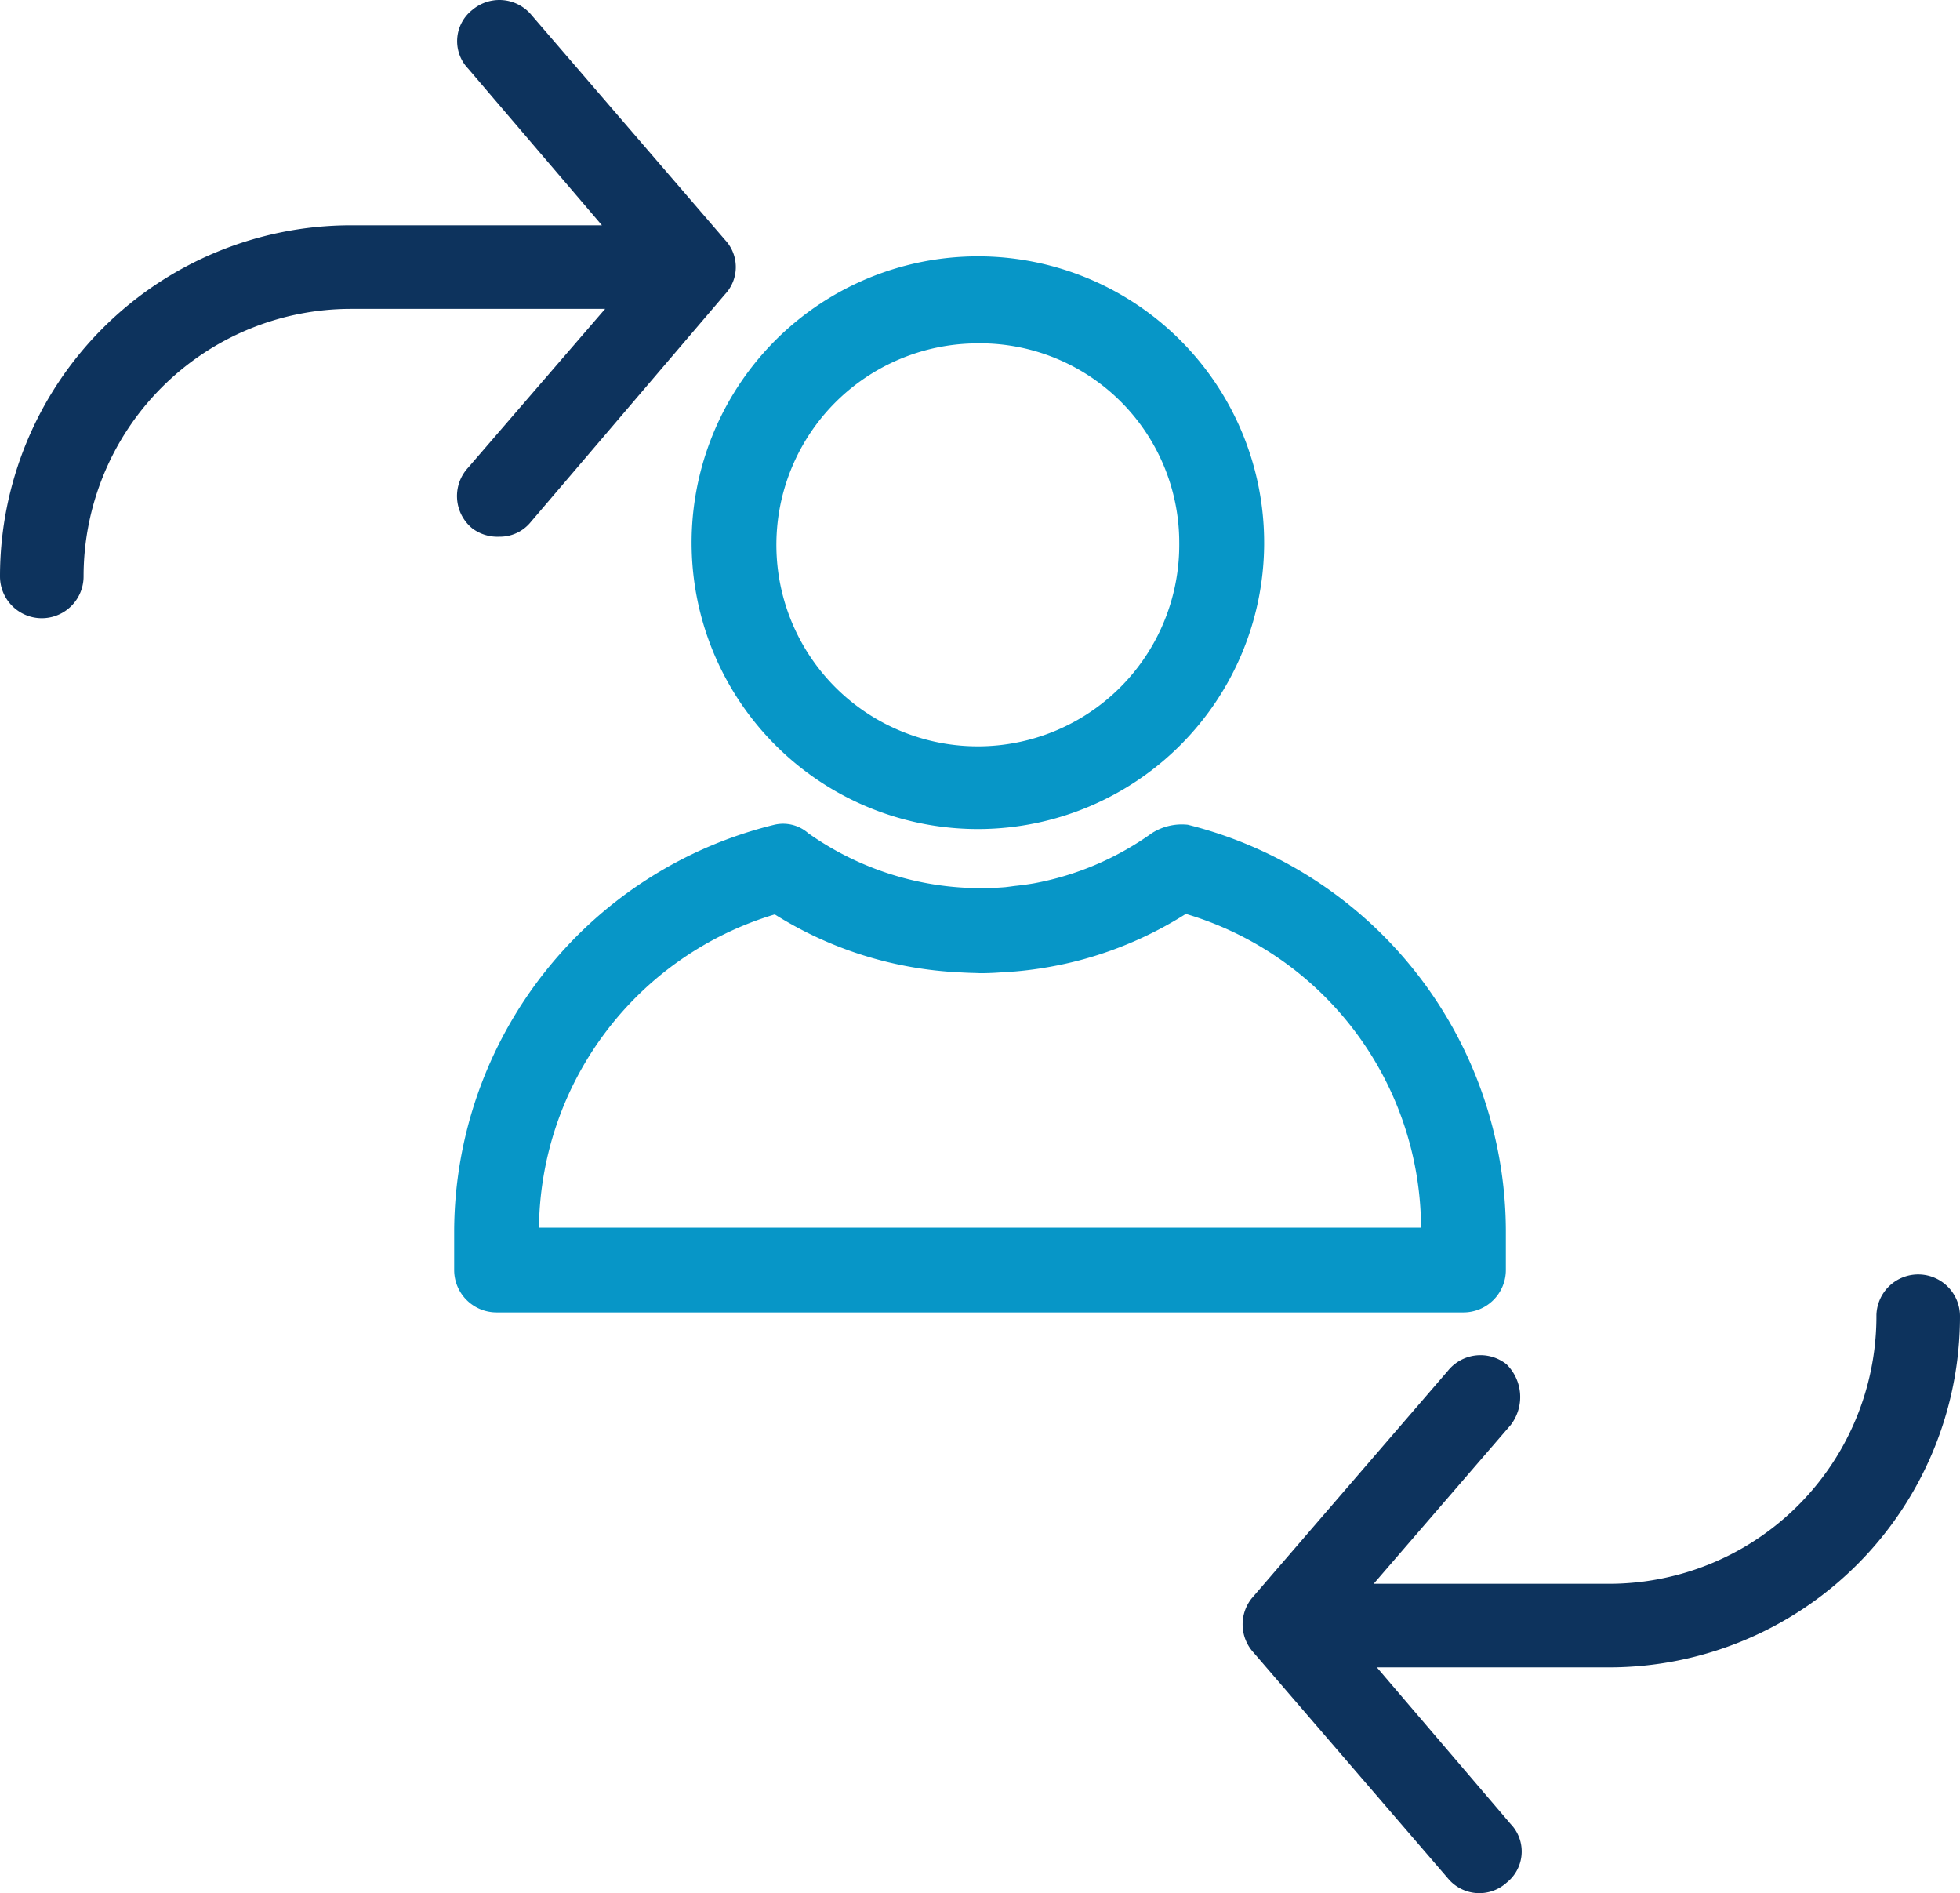<svg xmlns="http://www.w3.org/2000/svg" width="93.8" height="90.58" viewBox="0 0 93.8 90.58">
  <g id="Group_637" data-name="Group 637" transform="translate(-1294 -3793.926)">
    <path id="Path_3505" data-name="Path 3505" d="M48.592,17.717A13.7,13.7,0,1,0,62.963,31.5v-.1a13.7,13.7,0,0,0-13.7-13.7C49.039,17.7,48.815,17.706,48.592,17.717Zm.773,4.144A9.537,9.537,0,0,1,58.9,31.4a9.64,9.64,0,1,1-9.741-9.536C49.23,21.86,49.3,21.86,49.365,21.861ZM39.884,44.847a1.864,1.864,0,0,0-.36.048A20.092,20.092,0,0,0,24.2,64.276V66.2a2.03,2.03,0,0,0,2.029,2.029H72.5A2.03,2.03,0,0,0,74.531,66.2V64.276A20.091,20.091,0,0,0,59.31,44.895a2.664,2.664,0,0,0-1.726.406,14.1,14.1,0,0,1-5.653,2.4q-.463.078-.929.125c-.141.02-.282.039-.424.055A14.305,14.305,0,0,1,41.146,45.3,1.828,1.828,0,0,0,39.884,44.847Zm19.334,4.313A15.729,15.729,0,0,1,70.472,64.174H28.258a15.83,15.83,0,0,1,11.285-14.99,18.178,18.178,0,0,0,8.828,2.772c.245.015.491.026.737.031l.258.01q.417,0,.834-.027t.848-.056q.574-.049,1.142-.135c.165-.025.331-.053.5-.083q.714-.126,1.414-.309l.234-.063A18.155,18.155,0,0,0,59.217,49.159Z" transform="translate(1291.535 3788.492)" fill="#0796c7"/>
    <path id="Path_3506" data-name="Path 3506" d="M25.984,3.721A2,2,0,0,0,24.7,4.2a1.9,1.9,0,0,0-.314,2.669c.037.046.075.09.115.132l6.406,7.5H18.9A16.8,16.8,0,0,0,2.1,31.3v0a2,2,0,0,0,4,0A12.8,12.8,0,0,1,18.9,18.5h12.16L24.5,26.1a2,2,0,0,0,.114,2.826c.028.025.056.05.085.074a2,2,0,0,0,1.3.4,1.9,1.9,0,0,0,1.5-.7l9.3-10.9a1.9,1.9,0,0,0,0-2.6L27.5,4.4A2,2,0,0,0,25.984,3.721ZM93.959,64.7A2,2,0,0,0,91.9,66.642V66.7A12.8,12.8,0,0,1,79.1,79.5H67.84l6.56-7.6a2.2,2.2,0,0,0-.2-2.9,2,2,0,0,0-2.8.3L62,80.2a2,2,0,0,0,.1,2.6l9.3,10.8a1.947,1.947,0,0,0,2.8.2,1.9,1.9,0,0,0,.316-2.669c-.036-.045-.074-.09-.115-.132l-6.408-7.5H79.1A16.8,16.8,0,0,0,95.9,66.7v0A2,2,0,0,0,93.959,64.7Z" transform="translate(1291.9 3790.205)" fill="#0d335d"/>
  </g>
</svg>
